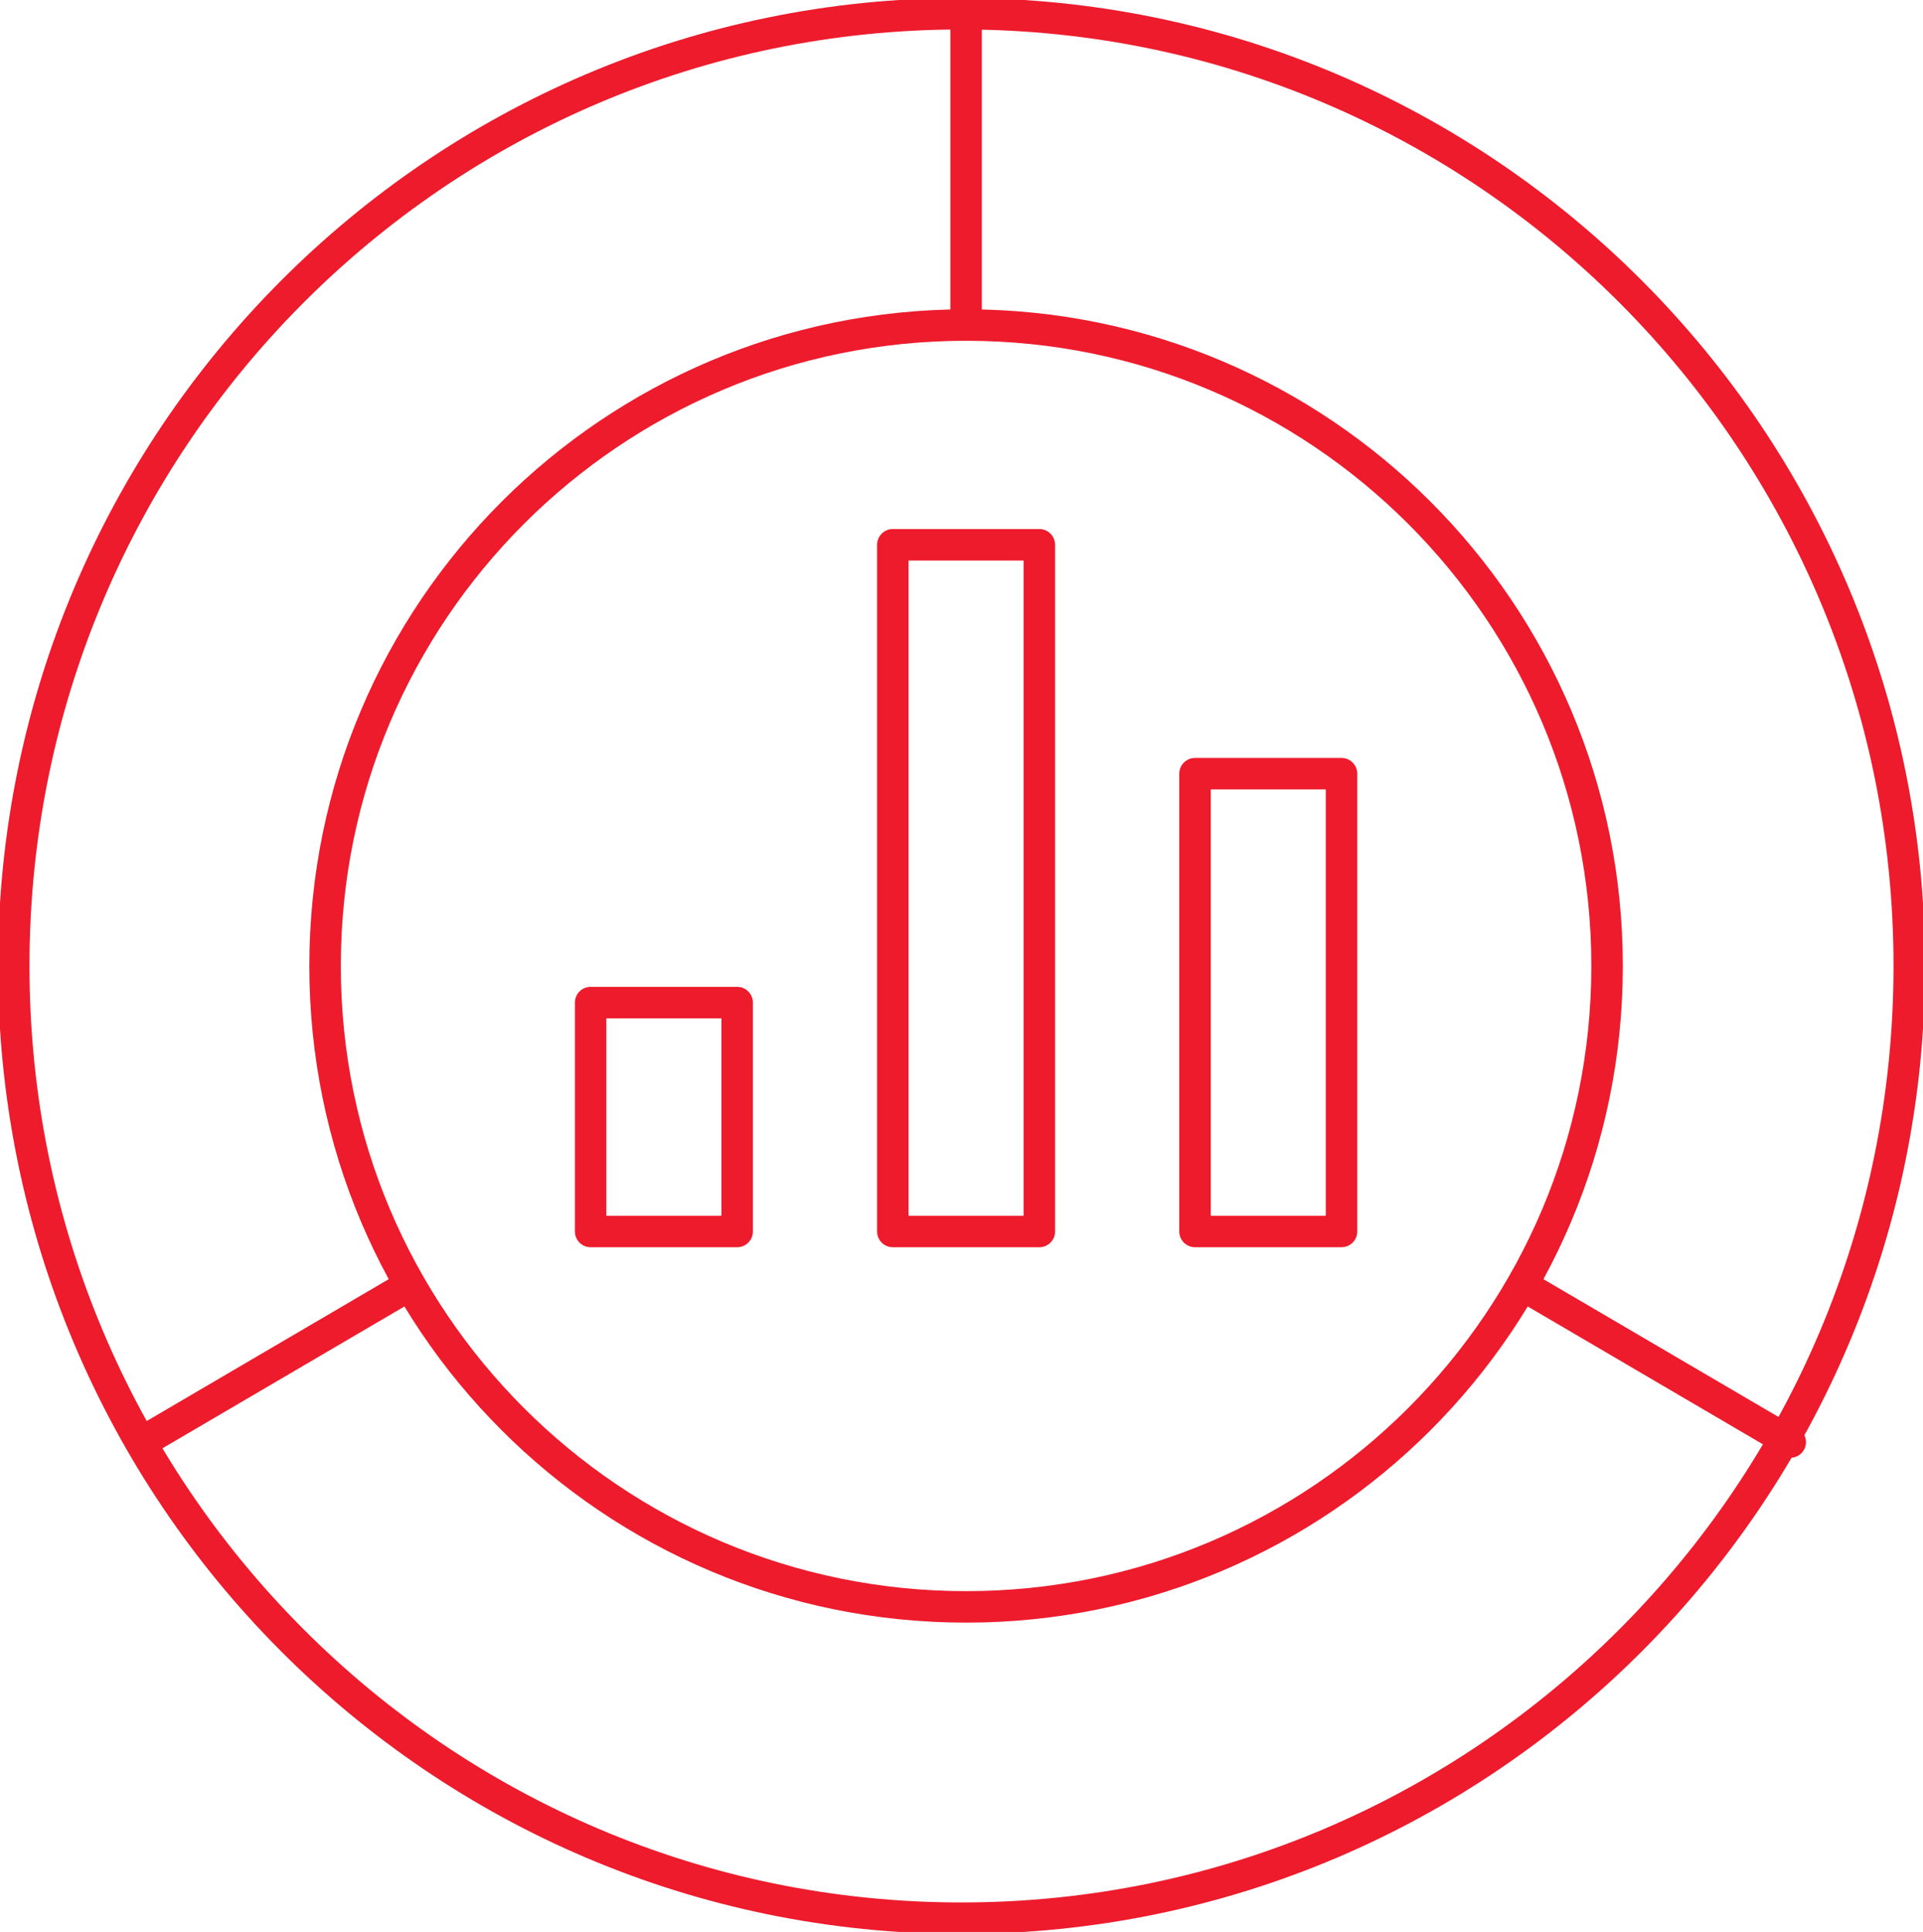 <svg width="210" height="211" xmlns="http://www.w3.org/2000/svg" xmlns:xlink="http://www.w3.org/1999/xlink" xml:space="preserve" overflow="hidden"><g transform="translate(-153 -826)"><path d="M217.5 935.5 233.5 935.5 233.5 960.5 217.5 960.5Z" stroke="#ED1B2C" stroke-width="3.438" stroke-linecap="round" stroke-linejoin="round" stroke-miterlimit="10" fill="none" fill-rule="evenodd"/><path d="M250.5 885.5 266.5 885.5 266.5 960.5 250.5 960.5Z" stroke="#ED1B2C" stroke-width="3.438" stroke-linecap="round" stroke-linejoin="round" stroke-miterlimit="10" fill="none" fill-rule="evenodd"/><path d="M283.5 910.5 299.5 910.5 299.5 960.5 283.5 960.5Z" stroke="#ED1B2C" stroke-width="3.438" stroke-linecap="round" stroke-linejoin="round" stroke-miterlimit="10" fill="none" fill-rule="evenodd"/><path d="M328.5 931.5C328.5 970.16 297.16 1001.5 258.5 1001.5 219.84 1001.5 188.5 970.16 188.5 931.5 188.5 892.84 219.84 861.5 258.5 861.5 297.16 861.5 328.5 892.84 328.5 931.5Z" stroke="#ED1B2C" stroke-width="3.438" stroke-linecap="round" stroke-linejoin="round" stroke-miterlimit="10" fill="none" fill-rule="evenodd"/><path d="M361.5 931.5C361.5 988.938 315.162 1035.5 258 1035.5 200.838 1035.5 154.5 988.938 154.5 931.5 154.5 874.062 200.838 827.5 258 827.5 315.162 827.5 361.5 874.062 361.5 931.5Z" stroke="#ED1B2C" stroke-width="3.438" stroke-linecap="round" stroke-linejoin="round" stroke-miterlimit="10" fill="none" fill-rule="evenodd"/><path d="M258.5 827.5 258.5 861.5" stroke="#ED1B2C" stroke-width="3.438" stroke-linecap="round" stroke-linejoin="round" stroke-miterlimit="10" fill="none" fill-rule="evenodd"/><path d="M319.5 966.5 348.501 983.5" stroke="#ED1B2C" stroke-width="3.438" stroke-linecap="round" stroke-linejoin="round" stroke-miterlimit="10" fill="none" fill-rule="evenodd"/><path d="M197.501 966.5 168.5 983.5" stroke="#ED1B2C" stroke-width="3.438" stroke-linecap="round" stroke-linejoin="round" stroke-miterlimit="10" fill="none" fill-rule="evenodd"/></g></svg>